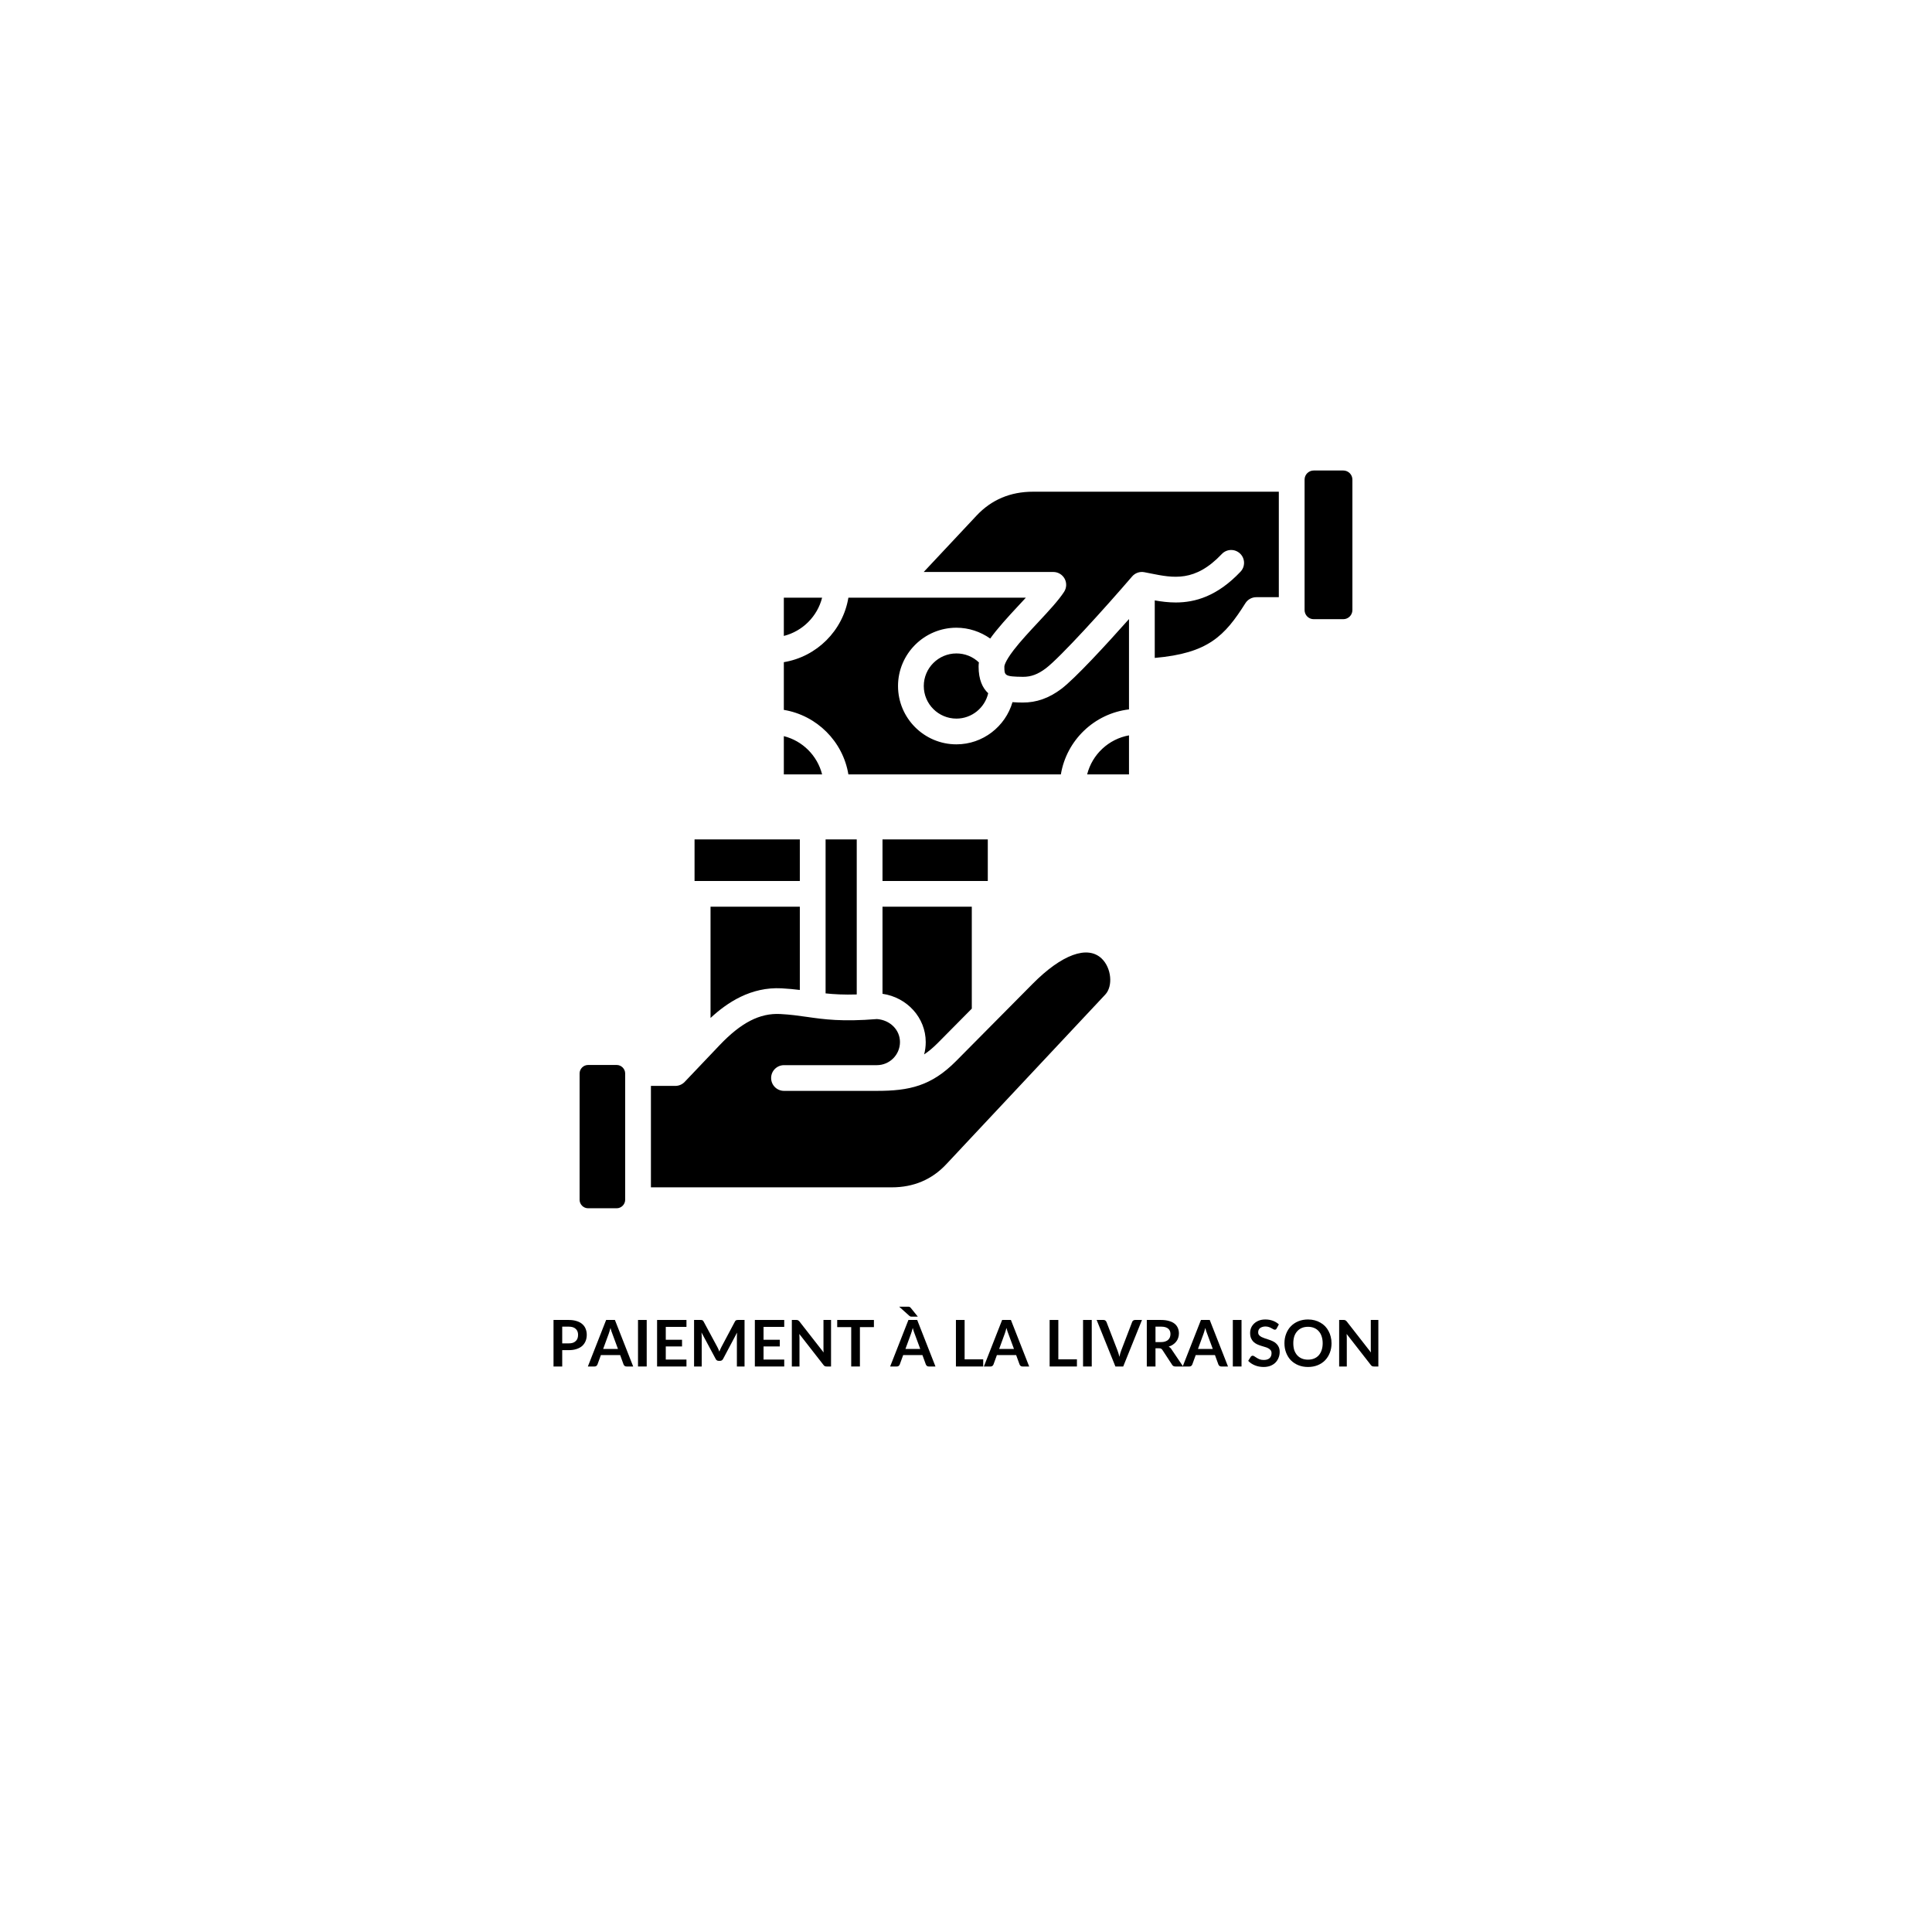 <svg xmlns="http://www.w3.org/2000/svg" xmlns:xlink="http://www.w3.org/1999/xlink" width="500" viewBox="0 0 375 375" height="500" preserveAspectRatio="xMidYMid meet"><defs><g></g><clipPath id="c1251170a5"><path d="M 112.5 91.297 L 262.5 91.297 L 262.5 234.547 L 112.5 234.547 Z M 112.5 91.297 " clip-rule="nonzero"></path></clipPath></defs><rect x="-37.5" width="450" fill="#ffffff" y="-37.5" height="450" fill-opacity="1"></rect><rect x="-37.5" width="450" fill="#ffffff" y="-37.5" height="450" fill-opacity="1"></rect><g clip-path="url(#c1251170a5)"><path fill="#000000" d="M 182.035 202.43 C 181.121 203.352 180.25 204.082 179.375 204.66 C 179.578 203.895 179.684 203.094 179.684 202.266 C 179.684 197.543 176.07 193.59 171.293 192.895 L 171.293 175.988 L 188.625 175.988 L 188.625 195.777 Z M 262.5 118.414 C 262.5 119.387 261.707 120.184 260.73 120.184 L 254.988 120.184 C 254.012 120.184 253.219 119.387 253.219 118.414 L 253.219 93.09 C 253.219 92.117 254.012 91.324 254.988 91.324 L 260.73 91.324 C 261.707 91.324 262.5 92.117 262.5 93.09 Z M 243.848 115.914 C 242.988 115.914 242.188 116.355 241.73 117.082 C 237.699 123.48 234.473 126.797 224.137 127.703 L 224.137 116.539 C 225.406 116.762 226.766 116.941 228.211 116.941 C 231.973 116.941 236.27 115.734 240.785 110.965 C 241.734 109.965 241.691 108.383 240.688 107.438 C 239.684 106.488 238.102 106.531 237.152 107.535 C 231.949 113.031 227.746 112.188 223.297 111.297 C 222.895 111.215 222.496 111.137 222.102 111.062 C 221.191 110.891 220.305 111.234 219.742 111.891 C 214.484 118.012 205.812 127.594 202.996 129.723 C 201.469 130.879 200.105 131.387 198.555 131.371 C 194.945 131.332 194.945 131.109 194.945 129.367 C 194.945 129.336 194.965 128.508 196.758 126.172 C 198.066 124.469 199.824 122.586 201.523 120.766 C 203.543 118.598 205.453 116.551 206.543 114.871 C 207.039 114.105 207.078 113.125 206.641 112.32 C 206.203 111.52 205.359 111.02 204.441 111.02 L 179.293 111.02 L 189.551 100.074 C 192.43 97 196.113 95.441 200.496 95.441 L 248.219 95.441 L 248.219 115.914 Z M 211.016 150.305 C 211.992 146.441 215.172 143.445 219.137 142.734 L 219.137 150.305 Z M 152.141 142.883 C 155.781 143.797 158.652 146.668 159.57 150.305 L 152.141 150.305 Z M 159.57 116.012 C 158.652 119.648 155.781 122.516 152.141 123.434 L 152.141 116.012 Z M 192.199 123.941 C 193.574 122.02 195.52 119.875 197.863 117.363 C 198.289 116.906 198.711 116.453 199.117 116.012 L 164.672 116.012 C 163.609 122.406 158.543 127.469 152.141 128.527 L 152.141 137.789 C 158.543 138.848 163.609 143.906 164.672 150.305 L 205.914 150.305 C 207.016 143.68 212.41 138.488 219.137 137.691 L 219.137 120.16 C 214.629 125.23 208.66 131.703 206.016 133.703 C 203.613 135.52 201.16 136.379 198.504 136.363 C 197.922 136.355 197.242 136.348 196.523 136.289 C 195.152 141.004 190.777 144.477 185.641 144.477 C 179.391 144.477 174.305 139.398 174.305 133.156 C 174.305 126.918 179.391 121.84 185.641 121.84 C 188.008 121.84 190.301 122.598 192.199 123.941 Z M 191.809 134.555 C 190.703 133.531 189.945 131.918 189.945 129.367 C 189.945 129.105 189.965 128.844 190.004 128.574 C 188.836 127.457 187.297 126.832 185.641 126.832 C 182.148 126.832 179.305 129.672 179.305 133.156 C 179.305 136.645 182.148 139.48 185.641 139.48 C 188.637 139.48 191.168 137.367 191.809 134.555 Z M 214.527 193.051 C 216.074 191.402 215.727 187.871 213.84 186.059 C 211.098 183.426 206.09 185.254 200.441 190.953 L 185.586 205.941 C 180.762 210.812 176.457 211.738 170.207 211.738 C 170.203 211.738 170.203 211.738 170.199 211.738 L 152.176 211.738 C 150.797 211.738 149.676 210.621 149.676 209.242 C 149.676 207.863 150.797 206.746 152.176 206.746 L 170.195 206.746 C 170.195 206.746 170.199 206.746 170.199 206.746 C 172.672 206.746 174.684 204.738 174.684 202.266 C 174.684 199.895 172.777 197.996 170.223 197.797 C 163.418 198.348 159.949 197.855 156.594 197.375 C 154.953 197.141 153.406 196.922 151.449 196.82 C 147.477 196.613 143.844 198.484 139.664 202.879 L 132.895 209.996 C 132.422 210.492 131.766 210.773 131.082 210.773 L 126.344 210.773 L 126.344 230.461 L 173.094 230.461 C 177.32 230.461 180.871 228.961 183.648 226 Z M 121.344 232.887 C 121.344 233.773 120.59 234.523 119.703 234.523 L 114.141 234.523 C 113.25 234.523 112.5 233.773 112.5 232.887 L 112.5 208.348 C 112.5 207.461 113.25 206.711 114.141 206.711 L 119.703 206.711 C 120.59 206.711 121.344 207.461 121.344 208.348 Z M 134.812 162.93 L 155.246 162.93 L 155.246 170.996 L 134.812 170.996 Z M 137.914 175.988 L 155.246 175.988 L 155.246 192.152 C 154.172 192.02 153.023 191.902 151.707 191.832 C 145.754 191.523 141.172 194.57 137.914 197.586 Z M 166.293 162.93 L 166.293 193.023 C 163.809 193.098 161.926 192.992 160.246 192.816 L 160.246 162.93 Z M 191.73 170.996 L 171.293 170.996 L 171.293 162.93 L 191.73 162.93 Z M 191.73 170.996 " fill-opacity="1" fill-rule="evenodd"></path></g><g fill="#000000" fill-opacity="1"><g transform="translate(106.438, 265.235)"><g><path d="M 3.938 -4.484 C 4.25 -4.484 4.52 -4.52 4.75 -4.594 C 4.977 -4.676 5.164 -4.789 5.312 -4.938 C 5.469 -5.082 5.582 -5.254 5.656 -5.453 C 5.727 -5.66 5.766 -5.895 5.766 -6.156 C 5.766 -6.395 5.727 -6.609 5.656 -6.797 C 5.582 -6.992 5.469 -7.16 5.312 -7.297 C 5.164 -7.441 4.977 -7.551 4.75 -7.625 C 4.52 -7.695 4.25 -7.734 3.938 -7.734 L 2.688 -7.734 L 2.688 -4.484 Z M 3.938 -9.031 C 4.539 -9.031 5.062 -8.957 5.5 -8.812 C 5.945 -8.676 6.312 -8.477 6.594 -8.219 C 6.883 -7.969 7.098 -7.664 7.234 -7.312 C 7.379 -6.957 7.453 -6.57 7.453 -6.156 C 7.453 -5.719 7.379 -5.316 7.234 -4.953 C 7.086 -4.586 6.867 -4.27 6.578 -4 C 6.285 -3.738 5.914 -3.535 5.469 -3.391 C 5.031 -3.242 4.52 -3.172 3.938 -3.172 L 2.688 -3.172 L 2.688 0 L 1 0 L 1 -9.031 Z M 3.938 -9.031 "></path></g></g></g><g fill="#000000" fill-opacity="1"><g transform="translate(114.166, 265.235)"><g><path d="M 5.781 -3.406 L 4.672 -6.406 C 4.617 -6.539 4.562 -6.695 4.5 -6.875 C 4.445 -7.062 4.391 -7.266 4.328 -7.484 C 4.273 -7.266 4.219 -7.062 4.156 -6.875 C 4.102 -6.695 4.051 -6.535 4 -6.391 L 2.906 -3.406 Z M 8.734 0 L 7.438 0 C 7.289 0 7.172 -0.035 7.078 -0.109 C 6.992 -0.18 6.926 -0.27 6.875 -0.375 L 6.203 -2.219 L 2.469 -2.219 L 1.797 -0.375 C 1.754 -0.281 1.688 -0.191 1.594 -0.109 C 1.5 -0.035 1.383 0 1.25 0 L -0.062 0 L 3.484 -9.031 L 5.188 -9.031 Z M 8.734 0 "></path></g></g></g><g fill="#000000" fill-opacity="1"><g transform="translate(122.837, 265.235)"><g><path d="M 2.688 0 L 1 0 L 1 -9.031 L 2.688 -9.031 Z M 2.688 0 "></path></g></g></g><g fill="#000000" fill-opacity="1"><g transform="translate(126.539, 265.235)"><g><path d="M 2.688 -7.688 L 2.688 -5.188 L 5.844 -5.188 L 5.844 -3.891 L 2.688 -3.891 L 2.688 -1.344 L 6.703 -1.344 L 6.703 0 L 1 0 L 1 -9.031 L 6.703 -9.031 L 6.703 -7.688 Z M 2.688 -7.688 "></path></g></g></g><g fill="#000000" fill-opacity="1"><g transform="translate(133.718, 265.235)"><g><path d="M 10.797 -9.031 L 10.797 0 L 9.312 0 L 9.312 -5.828 C 9.312 -6.066 9.32 -6.316 9.344 -6.578 L 6.625 -1.453 C 6.488 -1.211 6.289 -1.094 6.031 -1.094 L 5.797 -1.094 C 5.523 -1.094 5.328 -1.211 5.203 -1.453 L 2.438 -6.609 C 2.445 -6.461 2.457 -6.32 2.469 -6.188 C 2.477 -6.062 2.484 -5.941 2.484 -5.828 L 2.484 0 L 1 0 L 1 -9.031 L 2.266 -9.031 C 2.348 -9.031 2.414 -9.023 2.469 -9.016 C 2.52 -9.016 2.566 -9.004 2.609 -8.984 C 2.648 -8.973 2.688 -8.945 2.719 -8.906 C 2.758 -8.863 2.797 -8.816 2.828 -8.766 L 5.531 -3.75 C 5.602 -3.613 5.672 -3.473 5.734 -3.328 C 5.797 -3.191 5.852 -3.047 5.906 -2.891 C 5.969 -3.047 6.031 -3.195 6.094 -3.344 C 6.156 -3.488 6.223 -3.629 6.297 -3.766 L 8.953 -8.766 C 8.984 -8.816 9.02 -8.863 9.062 -8.906 C 9.102 -8.945 9.145 -8.973 9.188 -8.984 C 9.227 -9.004 9.273 -9.016 9.328 -9.016 C 9.379 -9.023 9.445 -9.031 9.531 -9.031 Z M 10.797 -9.031 "></path></g></g></g><g fill="#000000" fill-opacity="1"><g transform="translate(145.516, 265.235)"><g><path d="M 2.688 -7.688 L 2.688 -5.188 L 5.844 -5.188 L 5.844 -3.891 L 2.688 -3.891 L 2.688 -1.344 L 6.703 -1.344 L 6.703 0 L 1 0 L 1 -9.031 L 6.703 -9.031 L 6.703 -7.688 Z M 2.688 -7.688 "></path></g></g></g><g fill="#000000" fill-opacity="1"><g transform="translate(152.695, 265.235)"><g><path d="M 8.609 -9.031 L 8.609 0 L 7.75 0 C 7.613 0 7.5 -0.02 7.406 -0.062 C 7.32 -0.102 7.238 -0.176 7.156 -0.281 L 2.453 -6.312 C 2.473 -6.031 2.484 -5.773 2.484 -5.547 L 2.484 0 L 1 0 L 1 -9.031 L 1.891 -9.031 C 1.953 -9.031 2.008 -9.023 2.062 -9.016 C 2.113 -9.004 2.16 -8.988 2.203 -8.969 C 2.242 -8.957 2.281 -8.93 2.312 -8.891 C 2.352 -8.859 2.398 -8.816 2.453 -8.766 L 7.172 -2.719 C 7.16 -2.863 7.148 -3.004 7.141 -3.141 C 7.141 -3.285 7.141 -3.422 7.141 -3.547 L 7.141 -9.031 Z M 8.609 -9.031 "></path></g></g></g><g fill="#000000" fill-opacity="1"><g transform="translate(162.314, 265.235)"><g><path d="M 7.312 -7.641 L 4.594 -7.641 L 4.594 0 L 2.906 0 L 2.906 -7.641 L 0.188 -7.641 L 0.188 -9.031 L 7.312 -9.031 Z M 7.312 -7.641 "></path></g></g></g><g fill="#000000" fill-opacity="1"><g transform="translate(169.805, 265.235)"><g></g></g></g><g fill="#000000" fill-opacity="1"><g transform="translate(172.839, 265.235)"><g><path d="M 5.781 -3.406 L 4.672 -6.406 C 4.617 -6.539 4.562 -6.695 4.5 -6.875 C 4.445 -7.062 4.391 -7.266 4.328 -7.484 C 4.273 -7.266 4.219 -7.062 4.156 -6.875 C 4.102 -6.695 4.051 -6.535 4 -6.391 L 2.906 -3.406 Z M 8.734 0 L 7.438 0 C 7.289 0 7.172 -0.035 7.078 -0.109 C 6.992 -0.18 6.926 -0.27 6.875 -0.375 L 6.203 -2.219 L 2.469 -2.219 L 1.797 -0.375 C 1.754 -0.281 1.688 -0.191 1.594 -0.109 C 1.5 -0.035 1.383 0 1.25 0 L -0.062 0 L 3.484 -9.031 L 5.188 -9.031 Z M 3.312 -11.609 C 3.395 -11.609 3.461 -11.609 3.516 -11.609 C 3.578 -11.609 3.629 -11.598 3.672 -11.578 C 3.723 -11.555 3.77 -11.531 3.812 -11.5 C 3.852 -11.469 3.898 -11.422 3.953 -11.359 L 5.312 -9.672 L 4.188 -9.672 C 4.07 -9.672 3.977 -9.676 3.906 -9.688 C 3.844 -9.707 3.77 -9.75 3.688 -9.812 L 1.688 -11.609 Z M 3.312 -11.609 "></path></g></g></g><g fill="#000000" fill-opacity="1"><g transform="translate(181.51, 265.235)"><g></g></g></g><g fill="#000000" fill-opacity="1"><g transform="translate(184.544, 265.235)"><g><path d="M 6.297 -1.391 L 6.297 0 L 1 0 L 1 -9.031 L 2.688 -9.031 L 2.688 -1.391 Z M 6.297 -1.391 "></path></g></g></g><g fill="#000000" fill-opacity="1"><g transform="translate(191.03, 265.235)"><g><path d="M 5.781 -3.406 L 4.672 -6.406 C 4.617 -6.539 4.562 -6.695 4.5 -6.875 C 4.445 -7.062 4.391 -7.266 4.328 -7.484 C 4.273 -7.266 4.219 -7.062 4.156 -6.875 C 4.102 -6.695 4.051 -6.535 4 -6.391 L 2.906 -3.406 Z M 8.734 0 L 7.438 0 C 7.289 0 7.172 -0.035 7.078 -0.109 C 6.992 -0.18 6.926 -0.27 6.875 -0.375 L 6.203 -2.219 L 2.469 -2.219 L 1.797 -0.375 C 1.754 -0.281 1.688 -0.191 1.594 -0.109 C 1.5 -0.035 1.383 0 1.25 0 L -0.062 0 L 3.484 -9.031 L 5.188 -9.031 Z M 8.734 0 "></path></g></g></g><g fill="#000000" fill-opacity="1"><g transform="translate(199.7, 265.235)"><g></g></g></g><g fill="#000000" fill-opacity="1"><g transform="translate(202.734, 265.235)"><g><path d="M 6.297 -1.391 L 6.297 0 L 1 0 L 1 -9.031 L 2.688 -9.031 L 2.688 -1.391 Z M 6.297 -1.391 "></path></g></g></g><g fill="#000000" fill-opacity="1"><g transform="translate(209.22, 265.235)"><g><path d="M 2.688 0 L 1 0 L 1 -9.031 L 2.688 -9.031 Z M 2.688 0 "></path></g></g></g><g fill="#000000" fill-opacity="1"><g transform="translate(212.922, 265.235)"><g><path d="M 8.734 -9.031 L 5.094 0 L 3.578 0 L -0.062 -9.031 L 1.281 -9.031 C 1.426 -9.031 1.539 -8.992 1.625 -8.922 C 1.719 -8.848 1.789 -8.754 1.844 -8.641 L 3.969 -3.141 C 4.039 -2.961 4.109 -2.766 4.172 -2.547 C 4.234 -2.336 4.297 -2.113 4.359 -1.875 C 4.41 -2.113 4.461 -2.336 4.516 -2.547 C 4.578 -2.766 4.645 -2.961 4.719 -3.141 L 6.828 -8.641 C 6.859 -8.742 6.922 -8.832 7.016 -8.906 C 7.117 -8.988 7.242 -9.031 7.391 -9.031 Z M 8.734 -9.031 "></path></g></g></g><g fill="#000000" fill-opacity="1"><g transform="translate(221.593, 265.235)"><g><path d="M 3.734 -4.734 C 4.047 -4.734 4.316 -4.77 4.547 -4.844 C 4.785 -4.926 4.984 -5.035 5.141 -5.172 C 5.297 -5.316 5.41 -5.484 5.484 -5.672 C 5.555 -5.867 5.594 -6.082 5.594 -6.312 C 5.594 -6.758 5.441 -7.109 5.141 -7.359 C 4.836 -7.609 4.379 -7.734 3.766 -7.734 L 2.688 -7.734 L 2.688 -4.734 Z M 8.047 0 L 6.531 0 C 6.25 0 6.039 -0.113 5.906 -0.344 L 4.016 -3.234 C 3.941 -3.336 3.863 -3.41 3.781 -3.453 C 3.695 -3.504 3.57 -3.531 3.406 -3.531 L 2.688 -3.531 L 2.688 0 L 1 0 L 1 -9.031 L 3.766 -9.031 C 4.367 -9.031 4.891 -8.961 5.328 -8.828 C 5.773 -8.703 6.133 -8.523 6.406 -8.297 C 6.688 -8.066 6.895 -7.789 7.031 -7.469 C 7.164 -7.156 7.234 -6.805 7.234 -6.422 C 7.234 -6.117 7.188 -5.832 7.094 -5.562 C 7.008 -5.289 6.879 -5.047 6.703 -4.828 C 6.535 -4.609 6.328 -4.414 6.078 -4.25 C 5.836 -4.082 5.562 -3.953 5.25 -3.859 C 5.352 -3.797 5.453 -3.723 5.547 -3.641 C 5.641 -3.555 5.723 -3.453 5.797 -3.328 Z M 8.047 0 "></path></g></g></g><g fill="#000000" fill-opacity="1"><g transform="translate(229.62, 265.235)"><g><path d="M 5.781 -3.406 L 4.672 -6.406 C 4.617 -6.539 4.562 -6.695 4.5 -6.875 C 4.445 -7.062 4.391 -7.266 4.328 -7.484 C 4.273 -7.266 4.219 -7.062 4.156 -6.875 C 4.102 -6.695 4.051 -6.535 4 -6.391 L 2.906 -3.406 Z M 8.734 0 L 7.438 0 C 7.289 0 7.172 -0.035 7.078 -0.109 C 6.992 -0.18 6.926 -0.27 6.875 -0.375 L 6.203 -2.219 L 2.469 -2.219 L 1.797 -0.375 C 1.754 -0.281 1.688 -0.191 1.594 -0.109 C 1.5 -0.035 1.383 0 1.25 0 L -0.062 0 L 3.484 -9.031 L 5.188 -9.031 Z M 8.734 0 "></path></g></g></g><g fill="#000000" fill-opacity="1"><g transform="translate(238.291, 265.235)"><g><path d="M 2.688 0 L 1 0 L 1 -9.031 L 2.688 -9.031 Z M 2.688 0 "></path></g></g></g><g fill="#000000" fill-opacity="1"><g transform="translate(241.993, 265.235)"><g><path d="M 5.812 -7.391 C 5.758 -7.297 5.703 -7.227 5.641 -7.188 C 5.586 -7.156 5.52 -7.141 5.438 -7.141 C 5.352 -7.141 5.258 -7.172 5.156 -7.234 C 5.051 -7.297 4.926 -7.363 4.781 -7.438 C 4.645 -7.52 4.484 -7.594 4.297 -7.656 C 4.109 -7.727 3.883 -7.766 3.625 -7.766 C 3.395 -7.766 3.191 -7.734 3.016 -7.672 C 2.836 -7.617 2.688 -7.539 2.562 -7.438 C 2.445 -7.344 2.359 -7.223 2.297 -7.078 C 2.242 -6.941 2.219 -6.789 2.219 -6.625 C 2.219 -6.414 2.273 -6.238 2.391 -6.094 C 2.516 -5.945 2.676 -5.82 2.875 -5.719 C 3.07 -5.625 3.289 -5.535 3.531 -5.453 C 3.781 -5.379 4.035 -5.297 4.297 -5.203 C 4.566 -5.117 4.828 -5.016 5.078 -4.891 C 5.328 -4.773 5.547 -4.625 5.734 -4.438 C 5.93 -4.258 6.086 -4.039 6.203 -3.781 C 6.328 -3.52 6.391 -3.203 6.391 -2.828 C 6.391 -2.422 6.316 -2.039 6.172 -1.688 C 6.035 -1.332 5.832 -1.02 5.562 -0.75 C 5.301 -0.488 4.973 -0.281 4.578 -0.125 C 4.191 0.02 3.754 0.094 3.266 0.094 C 2.973 0.094 2.688 0.066 2.406 0.016 C 2.125 -0.035 1.852 -0.113 1.594 -0.219 C 1.344 -0.32 1.102 -0.445 0.875 -0.594 C 0.656 -0.738 0.457 -0.906 0.281 -1.094 L 0.781 -1.891 C 0.82 -1.953 0.875 -2 0.938 -2.031 C 1.008 -2.07 1.082 -2.094 1.156 -2.094 C 1.258 -2.094 1.367 -2.051 1.484 -1.969 C 1.609 -1.883 1.754 -1.789 1.922 -1.688 C 2.086 -1.582 2.281 -1.484 2.5 -1.391 C 2.727 -1.305 3 -1.266 3.312 -1.266 C 3.789 -1.266 4.16 -1.379 4.422 -1.609 C 4.68 -1.836 4.812 -2.164 4.812 -2.594 C 4.812 -2.832 4.75 -3.023 4.625 -3.172 C 4.508 -3.316 4.352 -3.441 4.156 -3.547 C 3.969 -3.648 3.75 -3.734 3.5 -3.797 C 3.25 -3.867 2.992 -3.945 2.734 -4.031 C 2.473 -4.113 2.219 -4.211 1.969 -4.328 C 1.719 -4.453 1.492 -4.609 1.297 -4.797 C 1.109 -4.984 0.953 -5.219 0.828 -5.5 C 0.711 -5.781 0.656 -6.125 0.656 -6.531 C 0.656 -6.863 0.719 -7.188 0.844 -7.5 C 0.977 -7.812 1.172 -8.086 1.422 -8.328 C 1.672 -8.566 1.977 -8.758 2.344 -8.906 C 2.707 -9.051 3.129 -9.125 3.609 -9.125 C 4.141 -9.125 4.629 -9.039 5.078 -8.875 C 5.523 -8.707 5.91 -8.473 6.234 -8.172 Z M 5.812 -7.391 "></path></g></g></g><g fill="#000000" fill-opacity="1"><g transform="translate(248.841, 265.235)"><g><path d="M 9.609 -4.516 C 9.609 -3.848 9.5 -3.234 9.281 -2.672 C 9.062 -2.109 8.754 -1.617 8.359 -1.203 C 7.961 -0.797 7.484 -0.477 6.922 -0.25 C 6.359 -0.02 5.734 0.094 5.047 0.094 C 4.359 0.094 3.734 -0.02 3.172 -0.25 C 2.609 -0.477 2.125 -0.797 1.719 -1.203 C 1.32 -1.617 1.016 -2.109 0.797 -2.672 C 0.578 -3.234 0.469 -3.848 0.469 -4.516 C 0.469 -5.172 0.578 -5.781 0.797 -6.344 C 1.016 -6.914 1.32 -7.406 1.719 -7.812 C 2.125 -8.227 2.609 -8.551 3.172 -8.781 C 3.734 -9.008 4.359 -9.125 5.047 -9.125 C 5.504 -9.125 5.93 -9.07 6.328 -8.969 C 6.734 -8.863 7.102 -8.711 7.438 -8.516 C 7.781 -8.328 8.086 -8.094 8.359 -7.812 C 8.629 -7.531 8.852 -7.219 9.031 -6.875 C 9.219 -6.539 9.359 -6.172 9.453 -5.766 C 9.555 -5.367 9.609 -4.953 9.609 -4.516 Z M 7.891 -4.516 C 7.891 -5.004 7.82 -5.445 7.688 -5.844 C 7.562 -6.238 7.375 -6.57 7.125 -6.844 C 6.883 -7.125 6.586 -7.336 6.234 -7.484 C 5.879 -7.629 5.484 -7.703 5.047 -7.703 C 4.598 -7.703 4.195 -7.629 3.844 -7.484 C 3.5 -7.336 3.203 -7.125 2.953 -6.844 C 2.703 -6.57 2.508 -6.238 2.375 -5.844 C 2.25 -5.445 2.188 -5.004 2.188 -4.516 C 2.188 -4.016 2.25 -3.566 2.375 -3.172 C 2.508 -2.785 2.703 -2.453 2.953 -2.172 C 3.203 -1.898 3.5 -1.691 3.844 -1.547 C 4.195 -1.398 4.598 -1.328 5.047 -1.328 C 5.484 -1.328 5.879 -1.398 6.234 -1.547 C 6.586 -1.691 6.883 -1.898 7.125 -2.172 C 7.375 -2.453 7.562 -2.785 7.688 -3.172 C 7.82 -3.566 7.891 -4.016 7.891 -4.516 Z M 7.891 -4.516 "></path></g></g></g><g fill="#000000" fill-opacity="1"><g transform="translate(258.929, 265.235)"><g><path d="M 8.609 -9.031 L 8.609 0 L 7.75 0 C 7.613 0 7.5 -0.02 7.406 -0.062 C 7.32 -0.102 7.238 -0.176 7.156 -0.281 L 2.453 -6.312 C 2.473 -6.031 2.484 -5.773 2.484 -5.547 L 2.484 0 L 1 0 L 1 -9.031 L 1.891 -9.031 C 1.953 -9.031 2.008 -9.023 2.062 -9.016 C 2.113 -9.004 2.16 -8.988 2.203 -8.969 C 2.242 -8.957 2.281 -8.93 2.312 -8.891 C 2.352 -8.859 2.398 -8.816 2.453 -8.766 L 7.172 -2.719 C 7.16 -2.863 7.148 -3.004 7.141 -3.141 C 7.141 -3.285 7.141 -3.422 7.141 -3.547 L 7.141 -9.031 Z M 8.609 -9.031 "></path></g></g></g></svg>